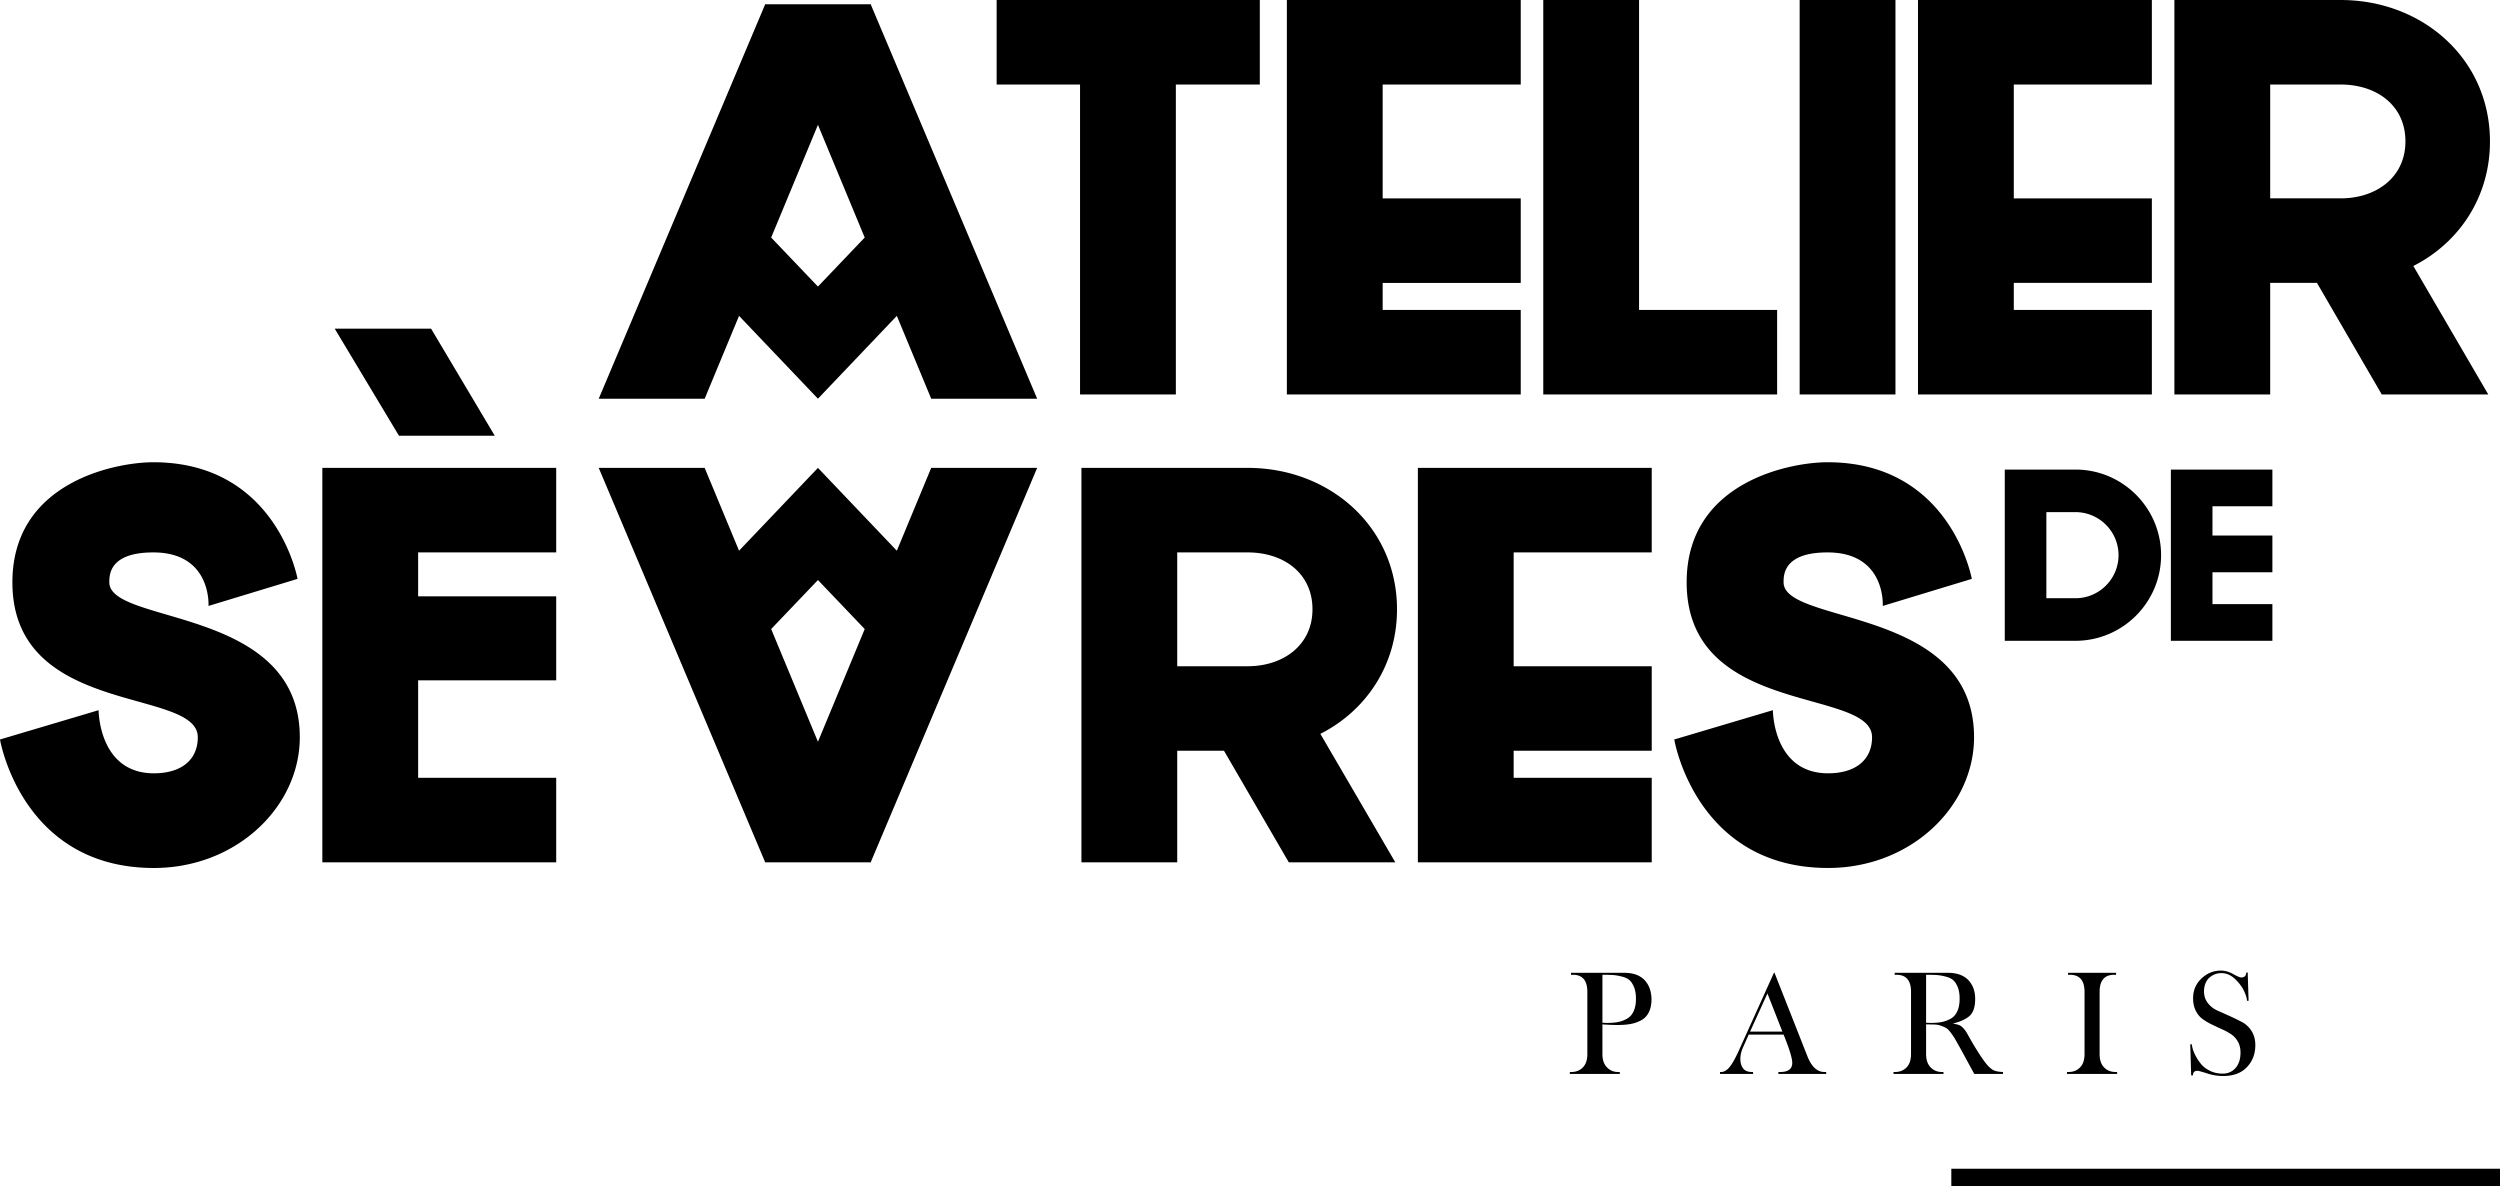 <svg xmlns="http://www.w3.org/2000/svg" viewBox="0 0 600 284.686"><path d="M209.018 1.018h-25.426v.132l-39.896 94.538h25.426l8.25-19.882 18.933 19.882 18.936-19.882 8.25 19.882h25.426L209.018 1.15v-.132zm-12.713 67.757L185.08 57.01l11.226-27.048 11.226 27.048-11.226 11.766zm85.899 25.9V20.287h20.15V.001h-63.16v20.287h20.017v74.386h22.993zm82.772-20.288H331.84v-6.49h33.136V47.609H331.84V20.29h33.136V0h-56.13v94.673h56.13V74.387zm61.535 0h-33.135V0h-22.99v94.674h56.125V74.386zM454.911 0h-22.994v94.671h22.993V.002zm61.533 74.386H483.31v-6.49h33.135V47.609H483.31V20.29h33.135V0h-56.129v94.673h56.13V74.387zm28.4-6.492h11.227l15.555 26.777h25.56L579.2 63.837c10.953-5.547 18.392-16.5 18.392-29.889 0-19.747-16.095-33.947-35.841-33.947h-39.897v94.671h22.99V67.895zm0-47.606h16.907c8.658 0 15.554 5.004 15.554 13.659 0 8.52-6.896 13.659-15.554 13.659h-16.906V20.289zM389.79 233.475h-12.744v.47h.437c2.315 0 3.48 1.364 3.48 4.089v14.933c0 1.41-.36 2.485-1.079 3.213-.718.734-1.627 1.1-2.73 1.1h-.39v.463h11.988v-.463h-.393c-1.081 0-1.978-.375-2.694-1.121-.722-.734-1.084-1.806-1.084-3.192v-7.107c1.536.095 2.709.138 3.526.138 1.22 0 2.276-.07 3.176-.23a8.47 8.47 0 0 0 2.562-.879c.813-.424 1.44-1.072 1.87-1.935.433-.863.648-1.932.648-3.191-.052-1.923-.62-3.443-1.708-4.58-1.09-1.136-2.709-1.708-4.865-1.708zm2.264 9.261c-.381.811-.93 1.416-1.65 1.794a7.299 7.299 0 0 1-2.156.774c-.719.132-1.57.196-2.546.196-.117 0-.31-.003-.56-.018-.251-.01-.435-.015-.561-.015v-11.522c1.109 0 1.975.025 2.614.068.626.052 1.339.172 2.131.384.793.2 1.389.497 1.813.888.417.402.77.955 1.056 1.692.286.728.433 1.634.433 2.706 0 1.225-.19 2.242-.574 3.053zm41.68 10.66l-7.864-19.955h-.11l-8.542 18.917c-.956 2.083-1.782 3.459-2.476 4.129-.55.525-1.106.792-1.65.792h-.285v.464h7.93v-.464h-.294c-.974 0-1.68-.298-2.11-.885-.43-.583-.648-1.336-.648-2.239 0-.835.193-1.714.57-2.626l1.438-3.228h8.364l.433 1.075c1.1 2.826 1.65 4.73 1.65 5.71 0 1.459-.968 2.193-2.903 2.193h-.43v.464h11.478v-.464h-.427c-1.747 0-3.12-1.29-4.125-3.882zm-13.715-5.814l4.165-9.147 3.587 9.147h-7.752zm50.618 4.307l3.189 5.854h6.892v-.464c-.955-.03-1.705-.166-2.242-.411-.54-.259-1.134-.778-1.779-1.564-.648-.795-1.548-2.122-2.69-3.984a50.55 50.55 0 0 1-1.164-1.996c-.424-.75-.722-1.278-.903-1.582a6.648 6.648 0 0 0-.75-.986c-.325-.353-.679-.605-1.06-.756-.383-.14-.875-.258-1.47-.353 1.84-.433 3.197-1.056 4.078-1.864.866-.814 1.303-2.156 1.303-4.02 0-1.893-.553-3.416-1.668-4.565-1.112-1.149-2.743-1.723-4.902-1.723h-12.744v.473h.433c2.322 0 3.486 1.36 3.486 4.085v14.934c0 1.41-.362 2.485-1.078 3.216-.722.734-1.628 1.096-2.73 1.096h-.39v.464h11.984v-.464h-.393c-1.078 0-1.975-.375-2.693-1.121-.722-.734-1.082-1.806-1.082-3.191v-7.108c.888 0 1.607.015 2.138.037a4.983 4.983 0 0 1 1.6.344c.529.197.928.393 1.201.571.277.178.627.553 1.06 1.13.43.575.786 1.113 1.057 1.598.276.491.715 1.278 1.317 2.35zm-2.552-7.36a7.202 7.202 0 0 1-2.16.774c-.715.132-1.566.197-2.543.197-.116 0-.307-.003-.559-.019-.248-.009-.436-.015-.559-.015v-11.518c1.106 0 1.97.021 2.608.064.627.052 1.345.172 2.138.384.79.2 1.388.5 1.812.888.415.402.768.955 1.054 1.692.285.728.433 1.634.433 2.71 0 1.222-.19 2.239-.575 3.05-.38.813-.93 1.418-1.65 1.793zm31.119 11.652c-.72.734-1.622 1.096-2.731 1.096h-.39v.467h12.025v-.467h-.396c-1.103 0-2.01-.362-2.728-1.096-.719-.731-1.078-1.806-1.078-3.213v-14.934c0-2.724 1.176-4.088 3.52-4.088h.43v-.47h-11.521v.47h.43c2.343 0 3.52 1.364 3.52 4.088v14.934c0 1.407-.357 2.482-1.081 3.213zm34.246 1.489c-1.1 0-2.1-.212-2.998-.646-.89-.43-1.603-.942-2.116-1.566a10.907 10.907 0 0 1-1.33-1.954c-.369-.69-.617-1.283-.75-1.772-.135-.491-.2-.857-.2-1.093h-.395l.218 7.464h.427c0-.744.36-1.112 1.081-1.112.233 0 1.01.205 2.313.623a12.42 12.42 0 0 0 3.86.627c2.467 0 4.365-.71 5.708-2.135 1.342-1.422 2.008-3.176 2.008-5.258 0-1.312-.298-2.442-.893-3.391-.602-.943-1.358-1.665-2.286-2.153a50.08 50.08 0 0 0-2.976-1.453c-1.066-.48-2.052-.919-2.96-1.33a5.895 5.895 0 0 1-2.286-1.794c-.608-.79-.912-1.726-.912-2.798 0-.694.107-1.315.328-1.85.212-.537.47-.964.787-1.274.313-.31.666-.565 1.06-.774.39-.2.749-.332 1.074-.39.323-.058.63-.09.919-.09 1.195 0 2.288.47 3.286 1.42.986.943 1.714 1.91 2.169 2.903.454.995.682 1.769.682 2.315h.393l-.212-6.785h-.36c0 .79-.408 1.186-1.222 1.186-.289 0-.928-.276-1.92-.826-.995-.55-1.969-.823-2.927-.823-1.77 0-3.323.632-4.666 1.9-1.342 1.266-2.011 2.845-2.011 4.737 0 1.149.208 2.144.63 2.976.42.842.96 1.512 1.633 2 .667.485 1.41.928 2.23 1.327.805.393 1.616.77 2.414 1.13a14.96 14.96 0 0 1 2.212 1.198 5.137 5.137 0 0 1 1.631 1.785c.418.734.627 1.61.627 2.62 0 1.572-.397 2.81-1.198 3.71s-1.825 1.346-3.072 1.346zm-65.136 22.833v4.183H600v-4.183H468.314zm50.345-147.26c0-11.327-9.218-20.545-20.549-20.545h-16.967v41.094h16.967c11.331 0 20.549-9.214 20.549-20.548zm-20.549 10.333h-6.984v-20.665h6.984c5.695 0 10.336 4.641 10.336 10.333 0 5.697-4.641 10.332-10.336 10.332zm47.261 1.41h-14.38v-7.648h14.38v-8.803h-14.38v-7.03h14.38v-8.807h-24.363v41.094h24.363v-8.806zM215.24 132.172l-18.933-19.88-18.936 19.88-8.25-19.88h-25.426l39.899 94.54v.131h25.423v-.132l39.9-94.539H223.49l-8.25 19.88zm-18.933 45.848l-11.227-27.048 11.227-11.767 11.226 11.767-11.226 27.048zm-170.07-38.274c0-1.76 0-7.165 10.55-7.165 14.065 0 13.254 12.845 13.254 12.845l21.369-6.494s-5.004-27.993-34.622-27.993c-8.791 0-33.812 4.598-33.812 28.807 0 32.457 44.494 25.156 44.494 37.194 0 5.409-3.922 8.655-10.547 8.655-13.257 0-13.257-15.149-13.257-15.149L0 177.48s5.139 30.835 36.923 30.835c19.882 0 35.028-14.74 35.028-31.375 0-31.514-45.714-26.913-45.714-37.194zm51.125 67.22h56.126v-20.288h-33.135V163.28h33.135v-20.153h-33.135V132.58h33.135v-20.288H77.362v94.674zm41.383-102.383l-15.28-25.697h-23.13l15.42 25.697h22.99zm216.537 41.654c0-19.743-16.095-33.946-35.842-33.946h-39.896v94.674h22.99v-26.781h11.227l15.554 26.78h25.561l-17.99-30.838c10.956-5.544 18.396-16.5 18.396-29.889zm-35.842 13.66h-16.906v-27.318h16.906c8.659 0 15.554 5.003 15.554 13.658 0 8.521-6.895 13.66-15.554 13.66zm40.848 47.069h56.126v-20.288h-33.136v-6.493h33.136v-20.287h-33.136V132.58h33.136v-20.288h-56.126v94.674zm133.484-30.026c0-31.514-45.713-26.913-45.713-37.194 0-1.76 0-7.165 10.55-7.165 14.065 0 13.254 12.845 13.254 12.845l21.369-6.494s-5.007-27.993-34.622-27.993c-8.794 0-33.812 4.598-33.812 28.807 0 32.457 44.494 25.156 44.494 37.194 0 5.409-3.922 8.655-10.547 8.655-13.254 0-13.254-15.149-13.254-15.149l-23.67 7.034s5.14 30.835 36.924 30.835c19.879 0 35.027-14.74 35.027-31.375z"/></svg>